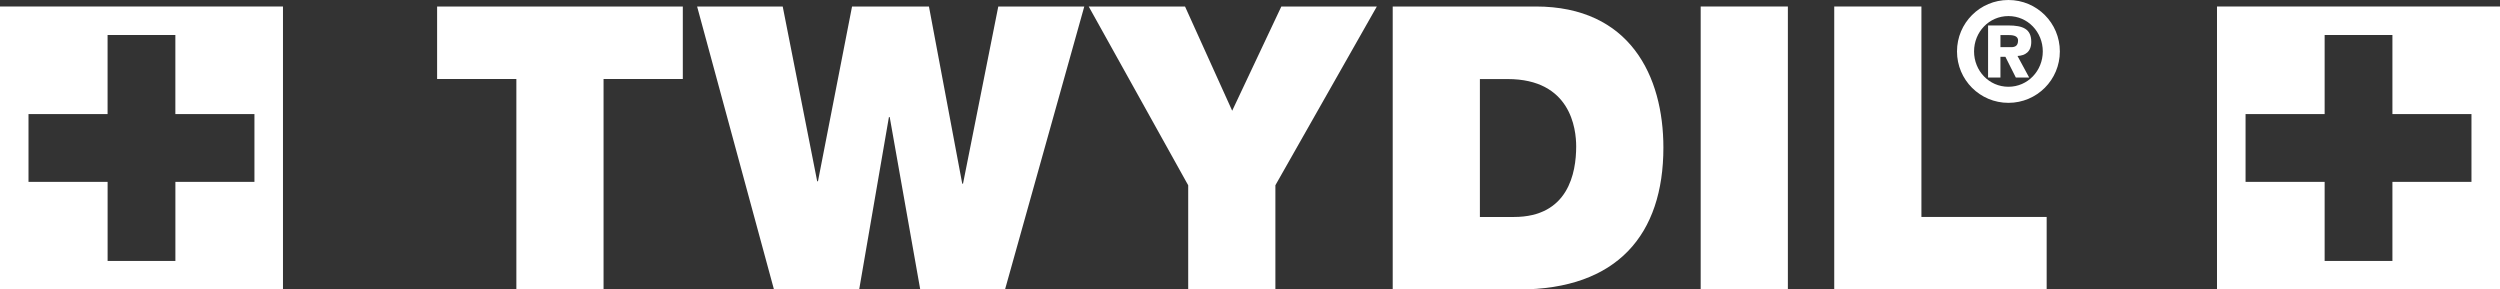 <?xml version="1.0" encoding="UTF-8"?>
<svg id="Layer_1" data-name="Layer 1" xmlns="http://www.w3.org/2000/svg" viewBox="0 0 950 110">
  <rect x="0" y="0" width="950" height="110" fill="#333333" stroke="none"/>
  <defs>
    <style>
      .cls-1 {
        fill: #fff;
        stroke-width: 0px;
      }
    </style>
  </defs>
  <g>
    <path class="cls-1" d="M196.22,30.03h-30.12V2.47h93.37v27.56h-30.12v79.97h-33.13V30.03Z"/>
    <path class="cls-1" d="M381.92,110h-32.23l-11.6-65.51h-.3l-11.3,65.51h-32.38L264.9,2.47h32.53l13.1,66.41h.3l12.95-66.41h29.22l12.65,67.32h.3l13.4-67.32h32.68l-30.12,107.53Z"/>
    <path class="cls-1" d="M451.51,70.4L413.71,2.47h36.6l17.92,39.61,18.68-39.61h36.29l-38.55,67.92v39.61h-33.13v-39.61Z"/>
    <path class="cls-1" d="M529.23,2.47h54.37c35.84,0,48.49,26.51,48.49,53.61,0,32.98-17.47,53.92-54.97,53.92h-47.89V2.47ZM562.36,82.45h12.95c20.63,0,23.64-16.72,23.64-26.81,0-6.78-2.11-25.6-26.05-25.6h-10.54v52.41Z"/>
    <path class="cls-1" d="M646.26,2.47h33.13v107.53h-33.13V2.47Z"/>
    <path class="cls-1" d="M697.01,2.47h33.13v79.97h47.59v27.56h-80.72V2.47Z"/>
  </g>
  <path class="cls-1" d="M763.2,0c10.82,0,19.54,8.73,19.54,19.54s-8.72,19.54-19.54,19.54-19.54-8.73-19.54-19.54,8.72-19.54,19.54-19.54ZM763.2,32.97c7.37,0,13.06-6.06,13.06-13.43s-5.69-13.43-13.06-13.43-13.06,6.06-13.06,13.43,5.69,13.43,13.06,13.43ZM755.47,9.67h7.68c5.59,0,8.73,1.36,8.73,6.22,0,3.81-2.3,5.22-5.23,5.38l4.44,8.2h-5.07l-3.97-7.89h-1.88v7.89h-4.7V9.67ZM760.17,17.92h3.92c1.78.05,2.77-.63,2.77-2.56s-2.3-2.04-3.82-2.04h-2.87v4.6Z"/>
  <path class="cls-1" d="M0,2.47v107.54h107.53V2.47H0ZM96.7,69.11h-30.05v30.05h-25.76v-30.05H10.83v-25.76h30.05V13.3h25.76v30.05h30.05v25.76Z"/>
  <path class="cls-1" d="M842.46,2.47v107.54h107.54V2.47h-107.54ZM939.16,69.11h-30.04v30.05h-25.76v-30.05h-30.05v-25.76h30.05V13.3h25.76v30.05h30.04v25.76Z"/>
</svg>